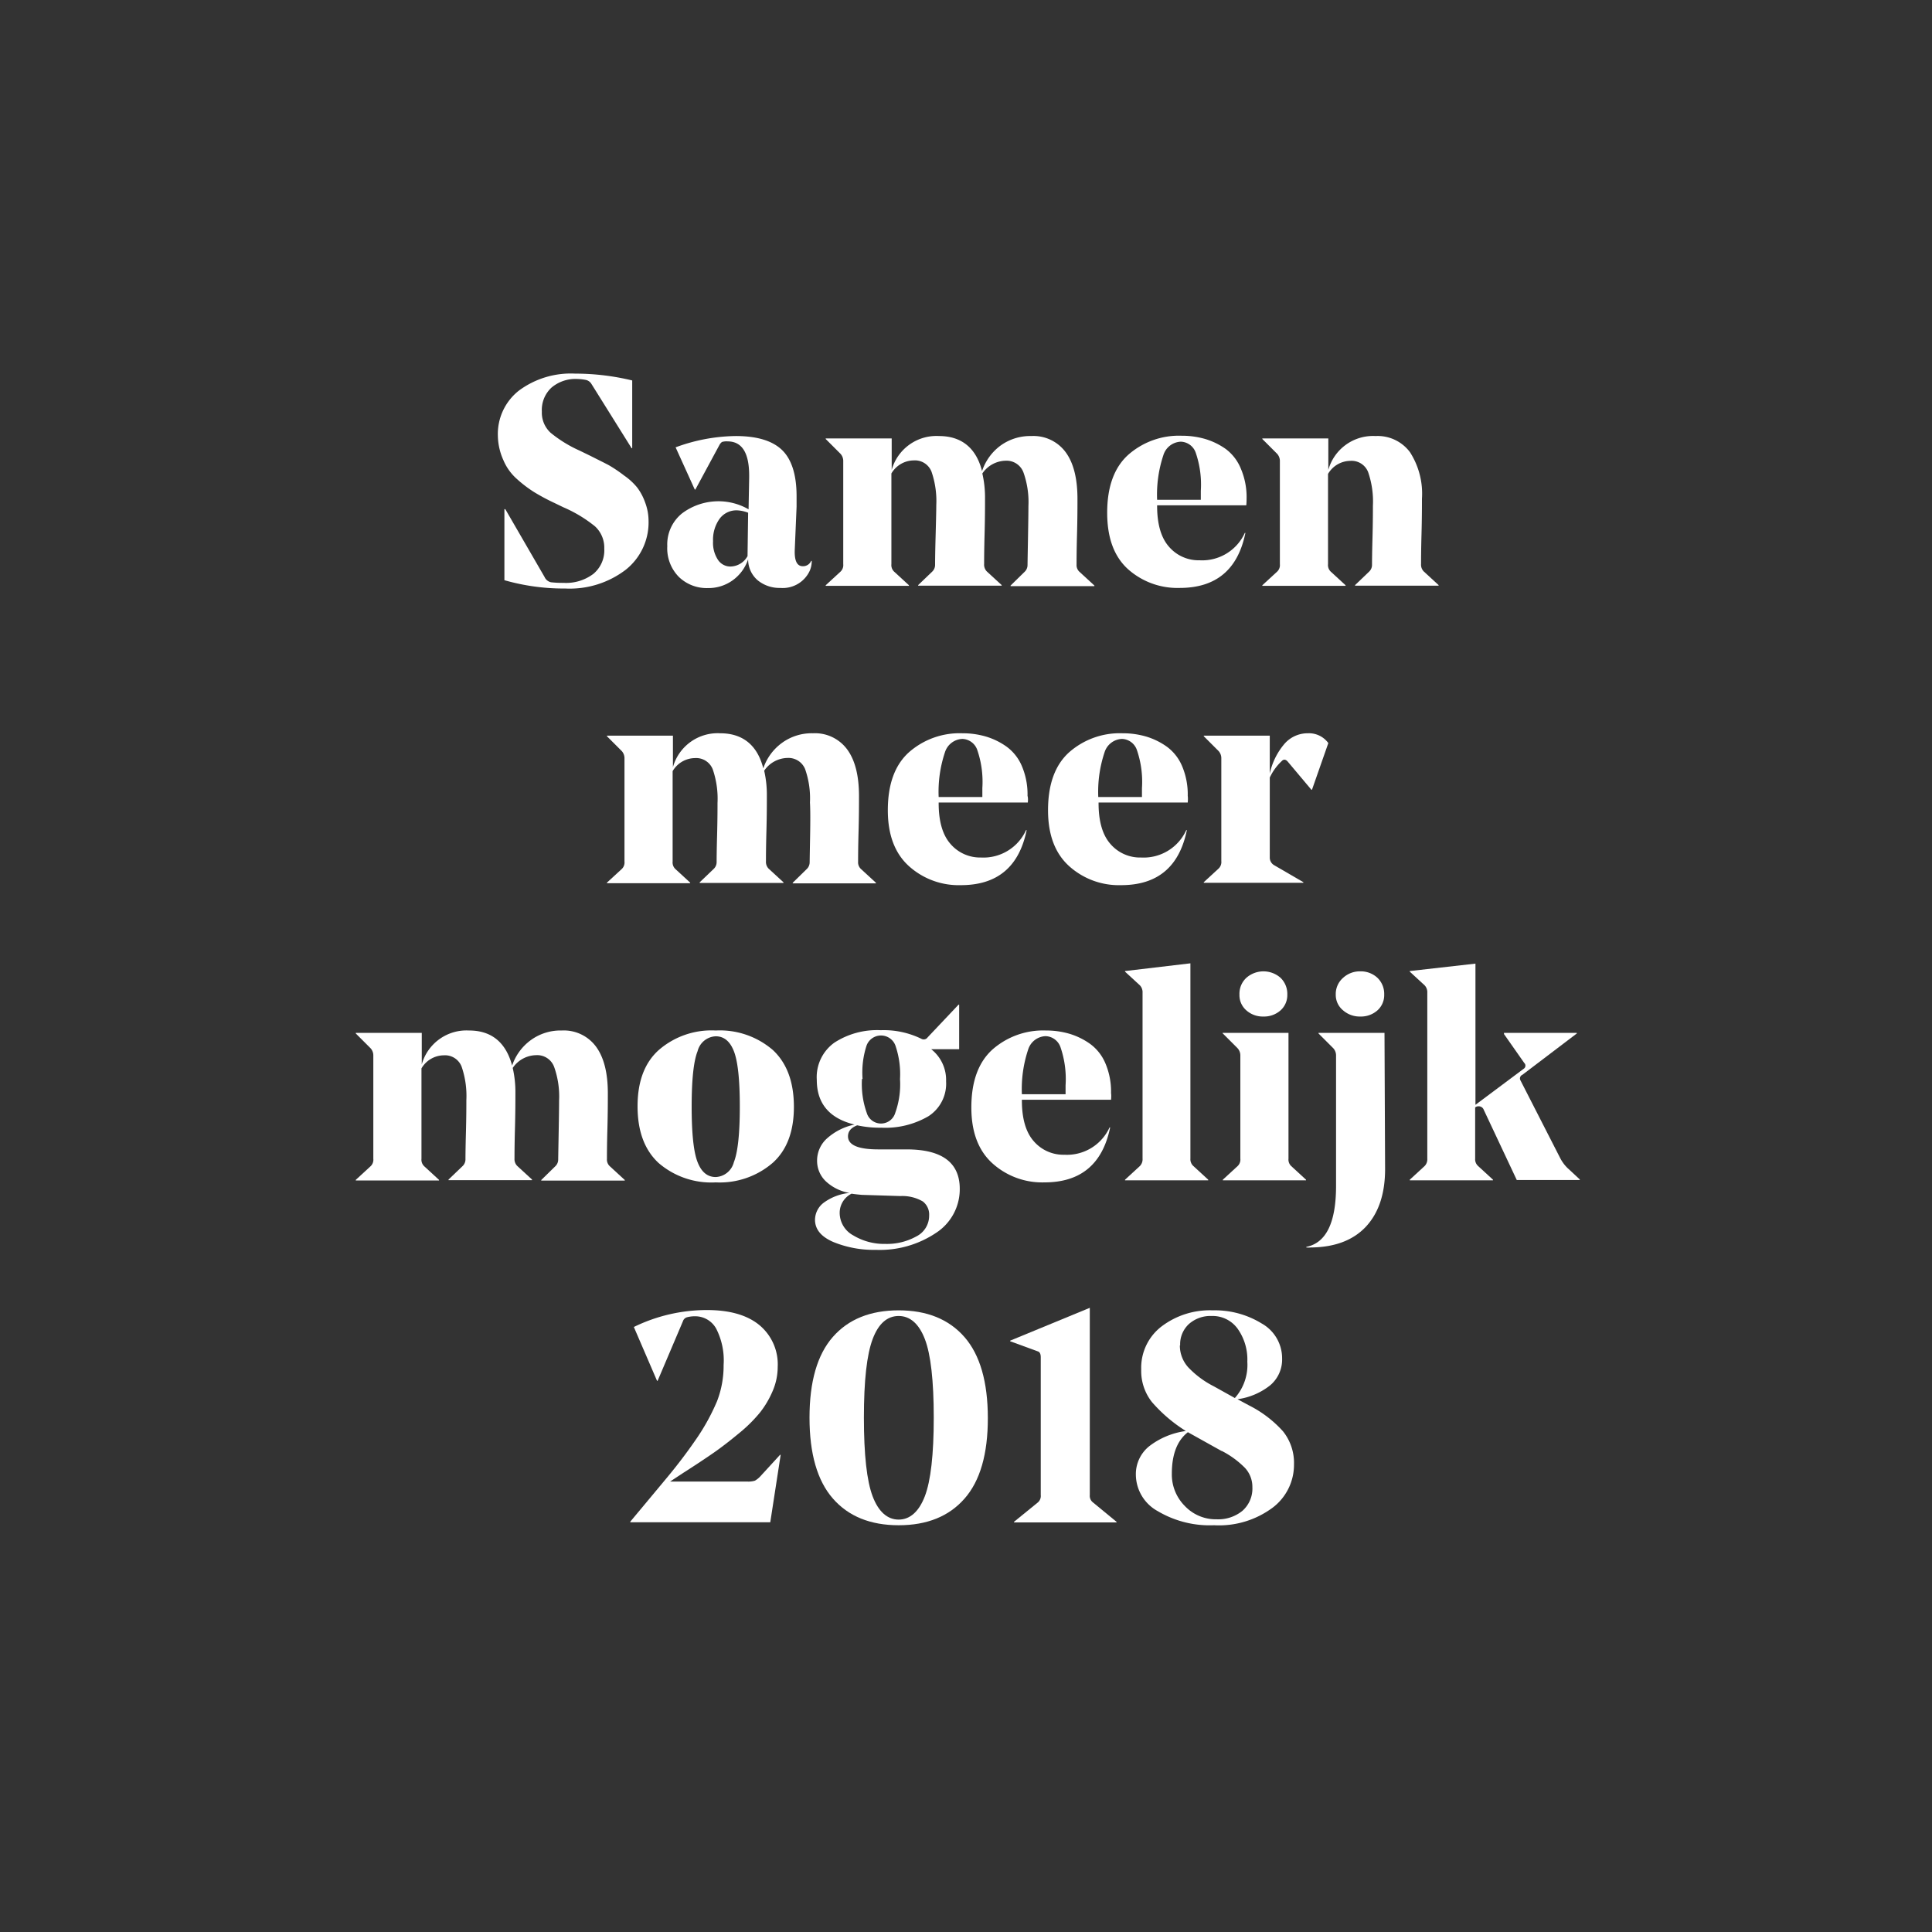 <svg xmlns="http://www.w3.org/2000/svg" viewBox="0 0 260 260"><rect x="0" y="0" width="260" height="260" fill="#333333" stroke="none"/><defs><style>.a{fill:#fff;}.b{fill:none;}</style></defs><title>ZSP_2018_home_SMM</title><path class="a" d="M87.28,70.08a8.13,8.13,0,0,1-3.08,6.6,12.41,12.41,0,0,1-8.12,2.52,29,29,0,0,1-8.2-1.12V68.52H68l5.28,9.12a1.24,1.24,0,0,0,.88.72,14.19,14.19,0,0,0,1.68.08,6.11,6.11,0,0,0,4-1.2,4.11,4.11,0,0,0,1.48-3.4,3.9,3.9,0,0,0-1.24-3,18.13,18.13,0,0,0-4.28-2.58l-1.24-.6a27.24,27.24,0,0,1-2.72-1.46,16.81,16.81,0,0,1-2.3-1.76,7,7,0,0,1-1.8-2.52A8.31,8.31,0,0,1,67,58.64a7.42,7.42,0,0,1,2.84-6.08,11.71,11.71,0,0,1,7.56-2.28,32.66,32.66,0,0,1,7.68.92v9.12H85l-5.4-8.64a1.17,1.17,0,0,0-.8-.56A7.07,7.07,0,0,0,77.68,51a5,5,0,0,0-3.46,1.16,4.1,4.1,0,0,0-1.3,3.24,3.66,3.66,0,0,0,1.18,2.84,17.2,17.2,0,0,0,3.9,2.4l1.48.72c1,.51,1.87.93,2.48,1.26A19,19,0,0,1,84,64a8.56,8.56,0,0,1,1.76,1.62,7.55,7.55,0,0,1,1.06,2A7.1,7.1,0,0,1,87.28,70.08Z"/><path class="a" d="M107.2,66.76c0,.16,0,.43,0,.82s0,.59,0,.62l-.24,5.68c-.08,1.55.28,2.32,1.08,2.32a1.18,1.18,0,0,0,1.12-.72h.08a3.24,3.24,0,0,1-.32,1.44,4,4,0,0,1-3.92,2.2,4.63,4.63,0,0,1-3-1,3.69,3.69,0,0,1-1.32-2.86,5.69,5.69,0,0,1-2.06,2.82,5.57,5.57,0,0,1-3.38,1.06,5.37,5.37,0,0,1-3.88-1.5,5.47,5.47,0,0,1-1.56-4.14,5.35,5.35,0,0,1,2-4.42,8.15,8.15,0,0,1,8.94-.54l.08-4.28V64q0-4.61-2.92-4.6a2,2,0,0,0-.74.08,1.21,1.21,0,0,0-.34.4l-3.24,6h-.08L90.92,60.2A24,24,0,0,1,99,58.68c2.83,0,4.89.61,6.2,1.84S107.2,63.85,107.2,66.76Zm-8,1.92a2.81,2.81,0,0,0-2.38,1.16,4.85,4.85,0,0,0-.86,3,4.15,4.15,0,0,0,.66,2.5,2,2,0,0,0,1.7.9,2.68,2.68,0,0,0,2.28-1.4v0l.08-5.84A4.64,4.64,0,0,0,99.2,68.68Z"/><path class="a" d="M145,67.12c0,1,0,2.65-.06,4.84s-.06,3.51-.06,4a1.22,1.22,0,0,0,.4,1l2,1.84v.08H136v-.08l1.88-1.84a1.25,1.25,0,0,0,.4-.92q0-.17.06-3.48t.06-4.44a11.87,11.87,0,0,0-.66-4.52A2.42,2.42,0,0,0,135.36,62a3.88,3.88,0,0,0-3.16,1.72,14.48,14.48,0,0,1,.36,3.4c0,1,0,2.55-.06,4.78s-.06,3.57-.06,4a1.3,1.3,0,0,0,.36,1l2,1.84v.08H123.56v-.08l1.92-1.84a1.25,1.25,0,0,0,.36-.92c0-.08,0-1.23.06-3.46S126,68.79,126,68a12.13,12.13,0,0,0-.64-4.52,2.39,2.39,0,0,0-2.4-1.52,3.52,3.52,0,0,0-3,1.76V75.92a1.21,1.21,0,0,0,.36,1l2,1.84v.08h-11.2v-.08l2-1.84a1.21,1.21,0,0,0,.36-1V62.08a1.44,1.44,0,0,0-.36-1l-2-2V59H120v4.24a6.25,6.25,0,0,1,6.36-4.56c3,0,5,1.57,5.8,4.72A7,7,0,0,1,134.6,60a6.79,6.79,0,0,1,4.2-1.32,5.38,5.38,0,0,1,4.6,2.16Q145,63,145,67.12Z"/><path class="a" d="M167.72,68h-12v.08c0,2.45.53,4.29,1.6,5.5a5.25,5.25,0,0,0,4.12,1.82,6.3,6.3,0,0,0,6.08-3.68h.08q-1.51,7.4-8.84,7.4a10,10,0,0,1-7-2.56C149.91,74.85,149,72.35,149,69q0-5.24,2.84-7.8a10.32,10.32,0,0,1,7.2-2.56,11.17,11.17,0,0,1,3.16.44,9.45,9.45,0,0,1,2.78,1.36A6.23,6.23,0,0,1,167,63.1a9.71,9.71,0,0,1,.76,4C167.76,67.39,167.75,67.68,167.72,68Zm-8.8-8.56a2.56,2.56,0,0,0-2.36,1.82,16.77,16.77,0,0,0-.84,6h5.88c0-.35,0-.75,0-1.2a13.19,13.19,0,0,0-.7-5.18A2.2,2.2,0,0,0,158.92,59.44Z"/><path class="a" d="M191.36,67.12c0,1,0,2.55-.06,4.78s-.06,3.57-.06,4a1.3,1.3,0,0,0,.36,1l2,1.84v.08H182.36v-.08l1.92-1.84a1.25,1.25,0,0,0,.36-.92c0-.08,0-1.23.06-3.46s.06-3.71.06-4.46a12.13,12.13,0,0,0-.64-4.52,2.39,2.39,0,0,0-2.4-1.52,3.52,3.52,0,0,0-3,1.76V75.92a1.21,1.21,0,0,0,.36,1l2,1.84v.08h-11.2v-.08l2-1.84a1.21,1.21,0,0,0,.36-1V62.08a1.44,1.44,0,0,0-.36-1l-2-2V59h8.88v4.24a6.25,6.25,0,0,1,6.36-4.56,5.43,5.43,0,0,1,4.62,2.16A10.34,10.34,0,0,1,191.36,67.12Z"/><path class="a" d="M115.6,107.12c0,1,0,2.65-.06,4.84s-.06,3.51-.06,4a1.22,1.22,0,0,0,.4,1l2,1.84v.08h-11.2v-.08l1.88-1.84a1.25,1.25,0,0,0,.4-.92q0-.17.06-3.48T109,108a11.87,11.87,0,0,0-.66-4.52A2.42,2.42,0,0,0,106,102a3.88,3.88,0,0,0-3.16,1.72,14.48,14.48,0,0,1,.36,3.4c0,1,0,2.55-.06,4.78s-.06,3.57-.06,4a1.3,1.3,0,0,0,.36,1l2,1.84v.08H94.16v-.08l1.92-1.84a1.25,1.25,0,0,0,.36-.92c0-.08,0-1.23.06-3.46s.06-3.71.06-4.46a12.13,12.13,0,0,0-.64-4.52,2.39,2.39,0,0,0-2.4-1.52,3.52,3.52,0,0,0-3,1.76v12.16a1.21,1.21,0,0,0,.36,1l2,1.84v.08H81.68v-.08l2-1.84a1.21,1.21,0,0,0,.36-1V102.08a1.44,1.44,0,0,0-.36-1l-2-2V99h8.88v4.24a6.25,6.25,0,0,1,6.36-4.56c3,0,5,1.57,5.8,4.72a7,7,0,0,1,2.48-3.4,6.79,6.79,0,0,1,4.2-1.32,5.38,5.38,0,0,1,4.6,2.16Q115.6,103,115.6,107.12Z"/><path class="a" d="M138.32,108h-12v.08c0,2.45.53,4.29,1.6,5.5A5.25,5.25,0,0,0,132,115.4a6.3,6.3,0,0,0,6.08-3.68h.08q-1.51,7.4-8.84,7.4a10,10,0,0,1-7-2.56c-1.89-1.71-2.84-4.21-2.84-7.52q0-5.24,2.84-7.8a10.32,10.32,0,0,1,7.2-2.56,11.17,11.17,0,0,1,3.16.44,9.45,9.45,0,0,1,2.78,1.36,6.23,6.23,0,0,1,2.06,2.62,9.71,9.71,0,0,1,.76,4C138.36,107.39,138.35,107.68,138.32,108Zm-8.8-8.56a2.56,2.56,0,0,0-2.36,1.82,16.77,16.77,0,0,0-.84,6h5.88c0-.35,0-.75,0-1.2a13.19,13.19,0,0,0-.7-5.18A2.2,2.2,0,0,0,129.52,99.44Z"/><path class="a" d="M159.84,108h-12v.08c0,2.45.53,4.29,1.6,5.5a5.25,5.25,0,0,0,4.12,1.82,6.3,6.3,0,0,0,6.08-3.68h.08q-1.51,7.4-8.84,7.4a10,10,0,0,1-7-2.56c-1.89-1.71-2.84-4.21-2.84-7.52q0-5.24,2.84-7.8a10.32,10.32,0,0,1,7.2-2.56,11.17,11.17,0,0,1,3.16.44,9.45,9.45,0,0,1,2.78,1.36,6.23,6.23,0,0,1,2.06,2.62,9.71,9.71,0,0,1,.76,4C159.88,107.39,159.87,107.68,159.84,108ZM151,99.44a2.56,2.56,0,0,0-2.36,1.82,16.77,16.77,0,0,0-.84,6h5.88c0-.35,0-.75,0-1.2a13.19,13.19,0,0,0-.7-5.18A2.2,2.2,0,0,0,151,99.44Z"/><path class="a" d="M178.76,100l-2.2,6.28h-.08l-3.16-3.76c-.24-.29-.48-.36-.72-.2a7.29,7.29,0,0,0-1.72,2.32v10.8a1.18,1.18,0,0,0,.6,1l3.92,2.28v.08H162v-.08l2-1.84a1.21,1.21,0,0,0,.36-1V102.08a1.44,1.44,0,0,0-.36-1l-2-2V99h8.88v5.12a9.12,9.12,0,0,1,1.88-3.9A4.13,4.13,0,0,1,176,98.68,3.23,3.23,0,0,1,178.76,100Z"/><path class="a" d="M81.8,147.12c0,1,0,2.65-.06,4.84s-.06,3.51-.06,4a1.22,1.22,0,0,0,.4,1l2,1.84v.08H72.84v-.08l1.88-1.84a1.25,1.25,0,0,0,.4-.92q0-.17.06-3.48t.06-4.44a11.87,11.87,0,0,0-.66-4.52A2.42,2.42,0,0,0,72.16,142,3.88,3.88,0,0,0,69,143.72a14.48,14.48,0,0,1,.36,3.4c0,1,0,2.55-.06,4.78s-.06,3.57-.06,4a1.3,1.3,0,0,0,.36,1l2,1.84v.08H60.36v-.08l1.92-1.84a1.25,1.25,0,0,0,.36-.92c0-.08,0-1.23.06-3.46s.06-3.71.06-4.46a12.13,12.13,0,0,0-.64-4.52,2.39,2.39,0,0,0-2.4-1.52,3.52,3.52,0,0,0-3,1.76v12.16a1.21,1.21,0,0,0,.36,1l2,1.84v.08H47.88v-.08l2-1.84a1.21,1.21,0,0,0,.36-1V142.08a1.44,1.44,0,0,0-.36-1l-2-2V139h8.88v4.24a6.25,6.25,0,0,1,6.36-4.56c3,0,4.95,1.57,5.8,4.72A7,7,0,0,1,71.4,140a6.79,6.79,0,0,1,4.2-1.32,5.38,5.38,0,0,1,4.6,2.16Q81.8,143,81.8,147.12Z"/><path class="a" d="M96.32,159.12a10.86,10.86,0,0,1-7.7-2.62q-2.82-2.62-2.82-7.62t2.84-7.56a10.82,10.82,0,0,1,7.68-2.64A10.93,10.93,0,0,1,104,141.3q2.83,2.63,2.84,7.62T104,156.48A10.91,10.91,0,0,1,96.32,159.12Zm2.44-17.66c-.53-1.35-1.35-2-2.44-2a2.63,2.63,0,0,0-2.44,2q-.8,2-.8,7.46t.8,7.48c.53,1.36,1.35,2,2.44,2a2.64,2.64,0,0,0,2.44-2c.53-1.33.8-3.83.8-7.48S99.29,142.81,98.76,141.46Z"/><path class="a" d="M109.92,145.32a5.7,5.7,0,0,1,2.36-5,10.53,10.53,0,0,1,6.24-1.68A11.52,11.52,0,0,1,124,139.8a.64.64,0,0,0,.84-.2l4.16-4.4.08,0v6h-3.76a5.26,5.26,0,0,1,2,4.32,5.21,5.21,0,0,1-2.38,4.7,11.51,11.51,0,0,1-6.34,1.54,14.17,14.17,0,0,1-3.24-.32c-.83.32-1.24.81-1.24,1.48,0,1.17,1.36,1.76,4.08,1.76H122q7.16,0,7.16,5.32a7,7,0,0,1-3.2,5.92,13.58,13.58,0,0,1-8.08,2.28,14.34,14.34,0,0,1-5.74-1.06c-1.64-.71-2.46-1.7-2.46-3a2.92,2.92,0,0,1,1.14-2.26,7,7,0,0,1,3.5-1.34,6.17,6.17,0,0,1-3.22-1.6,3.79,3.79,0,0,1-1.14-2.76,4,4,0,0,1,1.36-3,8,8,0,0,1,3.68-1.84C111.6,150.51,109.92,148.49,109.92,145.32ZM116,160.8c-.61-.05-1.08-.11-1.4-.16a2.88,2.88,0,0,0-1.6,2.56,3.46,3.46,0,0,0,1.84,3.06,8.05,8.05,0,0,0,4.32,1.14,8.14,8.14,0,0,0,4.14-1,3.12,3.12,0,0,0,1.74-2.84,2.21,2.21,0,0,0-.86-1.88,5.47,5.47,0,0,0-3-.72Zm0-15.6a11.58,11.58,0,0,0,.64,4.56,2,2,0,0,0,3.84,0,11.39,11.39,0,0,0,.64-4.54,11.88,11.88,0,0,0-.62-4.52,2.07,2.07,0,0,0-3.88,0A11.69,11.69,0,0,0,116.08,145.2Z"/><path class="a" d="M149.52,148h-12v.08c0,2.45.53,4.29,1.6,5.5a5.25,5.25,0,0,0,4.12,1.82,6.3,6.3,0,0,0,6.08-3.68h.08q-1.52,7.4-8.84,7.4a10,10,0,0,1-7-2.56c-1.89-1.71-2.84-4.21-2.84-7.52q0-5.23,2.84-7.8a10.32,10.32,0,0,1,7.2-2.56,11.17,11.17,0,0,1,3.16.44,9.45,9.45,0,0,1,2.78,1.36,6.23,6.23,0,0,1,2.06,2.62,9.71,9.71,0,0,1,.76,4C149.56,147.39,149.55,147.68,149.52,148Zm-8.8-8.56a2.56,2.56,0,0,0-2.36,1.82,16.77,16.77,0,0,0-.84,6h5.88c0-.35,0-.75,0-1.2a13.19,13.19,0,0,0-.7-5.18A2.2,2.2,0,0,0,140.72,139.44Z"/><path class="a" d="M160.2,129.64v26.28a1.22,1.22,0,0,0,.4,1l2,1.84v.08h-11.2v-.08l2-1.84a1.3,1.3,0,0,0,.36-1V133.6a1.35,1.35,0,0,0-.36-1l-2-1.84v-.08Z"/><path class="a" d="M164.52,139h8.88v16.92a1.21,1.21,0,0,0,.36,1l2,1.84v.08h-11.2v-.08l2-1.84a1.21,1.21,0,0,0,.36-1V142.08a1.44,1.44,0,0,0-.36-1l-2-2Zm5.48-2.2a3.31,3.31,0,0,1-2.26-.82,2.7,2.7,0,0,1-.94-2.14,2.91,2.91,0,0,1,.94-2.26,3.48,3.48,0,0,1,4.58,0,3,3,0,0,1,.92,2.26,2.75,2.75,0,0,1-.92,2.14A3.34,3.34,0,0,1,170,136.8Z"/><path class="a" d="M186.4,157.32q0,5-2.6,7.78c-1.73,1.83-4.2,2.75-7.4,2.78a3,3,0,0,1-.6,0v-.08q4-.8,4-8.2V142.08a1.44,1.44,0,0,0-.36-1l-2-2V139h8.88Zm-6.64-23.48a2.89,2.89,0,0,1,1-2.26,3.32,3.32,0,0,1,2.28-.86,3.28,3.28,0,0,1,2.32.86,3,3,0,0,1,.92,2.26,2.75,2.75,0,0,1-.92,2.14,3.34,3.34,0,0,1-2.32.82,3.38,3.38,0,0,1-2.28-.82A2.68,2.68,0,0,1,179.76,133.84Z"/><path class="a" d="M204.6,145.36,210,155.92a5.25,5.25,0,0,0,.92,1.24l1.68,1.56v.08h-8.48l-4.44-9.44a.72.72,0,0,0-.72-.48.66.66,0,0,0-.44.16v6.88a1.22,1.22,0,0,0,.4,1l2,1.84v.08h-11.2v-.08l2-1.84a1.3,1.3,0,0,0,.36-1V133.6a1.35,1.35,0,0,0-.36-1l-2-1.84v-.08l8.84-1v19l6.48-4.84a.5.5,0,0,0,.08-.8l-2.72-3.88V139h9.8v.08l-7.32,5.56A.53.53,0,0,0,204.6,145.36Z"/><path class="a" d="M104.66,183.94a8.21,8.21,0,0,1-.68,3.26,12.66,12.66,0,0,1-1.68,2.86,19.6,19.6,0,0,1-2.82,2.8c-1.21,1-2.35,1.89-3.4,2.62s-2.43,1.65-4.14,2.74l-1.76,1.16h10.36a3,3,0,0,0,1.06-.12,3.16,3.16,0,0,0,.74-.6l2.64-2.88h.08l-1.4,9.08H84.82v-.08l5-6c1.39-1.68,2.61-3.29,3.68-4.84a28.58,28.58,0,0,0,3-5.38,13.23,13.23,0,0,0,.88-4.86,9.38,9.38,0,0,0-1-4.9,3.22,3.22,0,0,0-2.88-1.66,4,4,0,0,0-1,.12.82.82,0,0,0-.6.56l-3.4,8h-.08l-3.12-7.24a22.38,22.38,0,0,1,9.84-2.28c3.09,0,5.47.69,7.12,2.08A6.86,6.86,0,0,1,104.66,183.94Z"/><path class="a" d="M112.08,179.92q3.14-3.58,8.86-3.58t8.86,3.6q3.13,3.6,3.14,10.88t-3.14,10.86q-3.14,3.58-8.86,3.58t-8.86-3.6q-3.14-3.6-3.14-10.88T112.08,179.92Zm5.36,21.46c.79,2.08,2,3.12,3.5,3.12s2.72-1.05,3.52-3.14,1.2-5.62,1.2-10.58-.4-8.51-1.2-10.58-2-3.1-3.52-3.1-2.71,1-3.5,3.1-1.18,5.59-1.18,10.58S116.65,199.3,117.44,201.38Z"/><path class="a" d="M146.66,176v25.2a1.11,1.11,0,0,0,.44,1l3.16,2.6v.08h-13.8v-.08l3.2-2.6a1.14,1.14,0,0,0,.4-1V182.66c0-.45-.13-.72-.4-.8l-3.72-1.36v-.08Z"/><path class="a" d="M163.38,205.26a13.72,13.72,0,0,1-7.58-1.9,5.64,5.64,0,0,1-2.94-4.86,4.81,4.81,0,0,1,1.78-3.86,10.31,10.31,0,0,1,4.94-2.06l-.24-.16a20.12,20.12,0,0,1-4.32-3.74,6.75,6.75,0,0,1-1.44-4.38,7,7,0,0,1,2.72-5.78,10.73,10.73,0,0,1,6.92-2.18,12,12,0,0,1,6.56,1.76,5.37,5.37,0,0,1,2.76,4.72,4.53,4.53,0,0,1-1.62,3.62,9,9,0,0,1-4.38,1.86l1.56.84a15.49,15.49,0,0,1,4.56,3.48,6.8,6.8,0,0,1,1.48,4.48,7.23,7.23,0,0,1-2.88,5.8A12.1,12.1,0,0,1,163.38,205.26Zm1-10-4.52-2.52q-2.16,1.68-2.16,5.6a6,6,0,0,0,1.74,4.32,5.74,5.74,0,0,0,4.3,1.8,5.15,5.15,0,0,0,3.46-1.14,4,4,0,0,0,1.34-3.18,3.75,3.75,0,0,0-1-2.6A12.21,12.21,0,0,0,164.42,195.26Zm-5.6-14.2A4.38,4.38,0,0,0,159.9,184a12.61,12.61,0,0,0,3.48,2.58l2.8,1.56a6.69,6.69,0,0,0,1.68-4.88,7.16,7.16,0,0,0-1.3-4.44,4.15,4.15,0,0,0-3.5-1.72,4.37,4.37,0,0,0-3.06,1.08A3.7,3.7,0,0,0,158.82,181.06Z"/><rect class="b" width="260" height="260"/></svg>